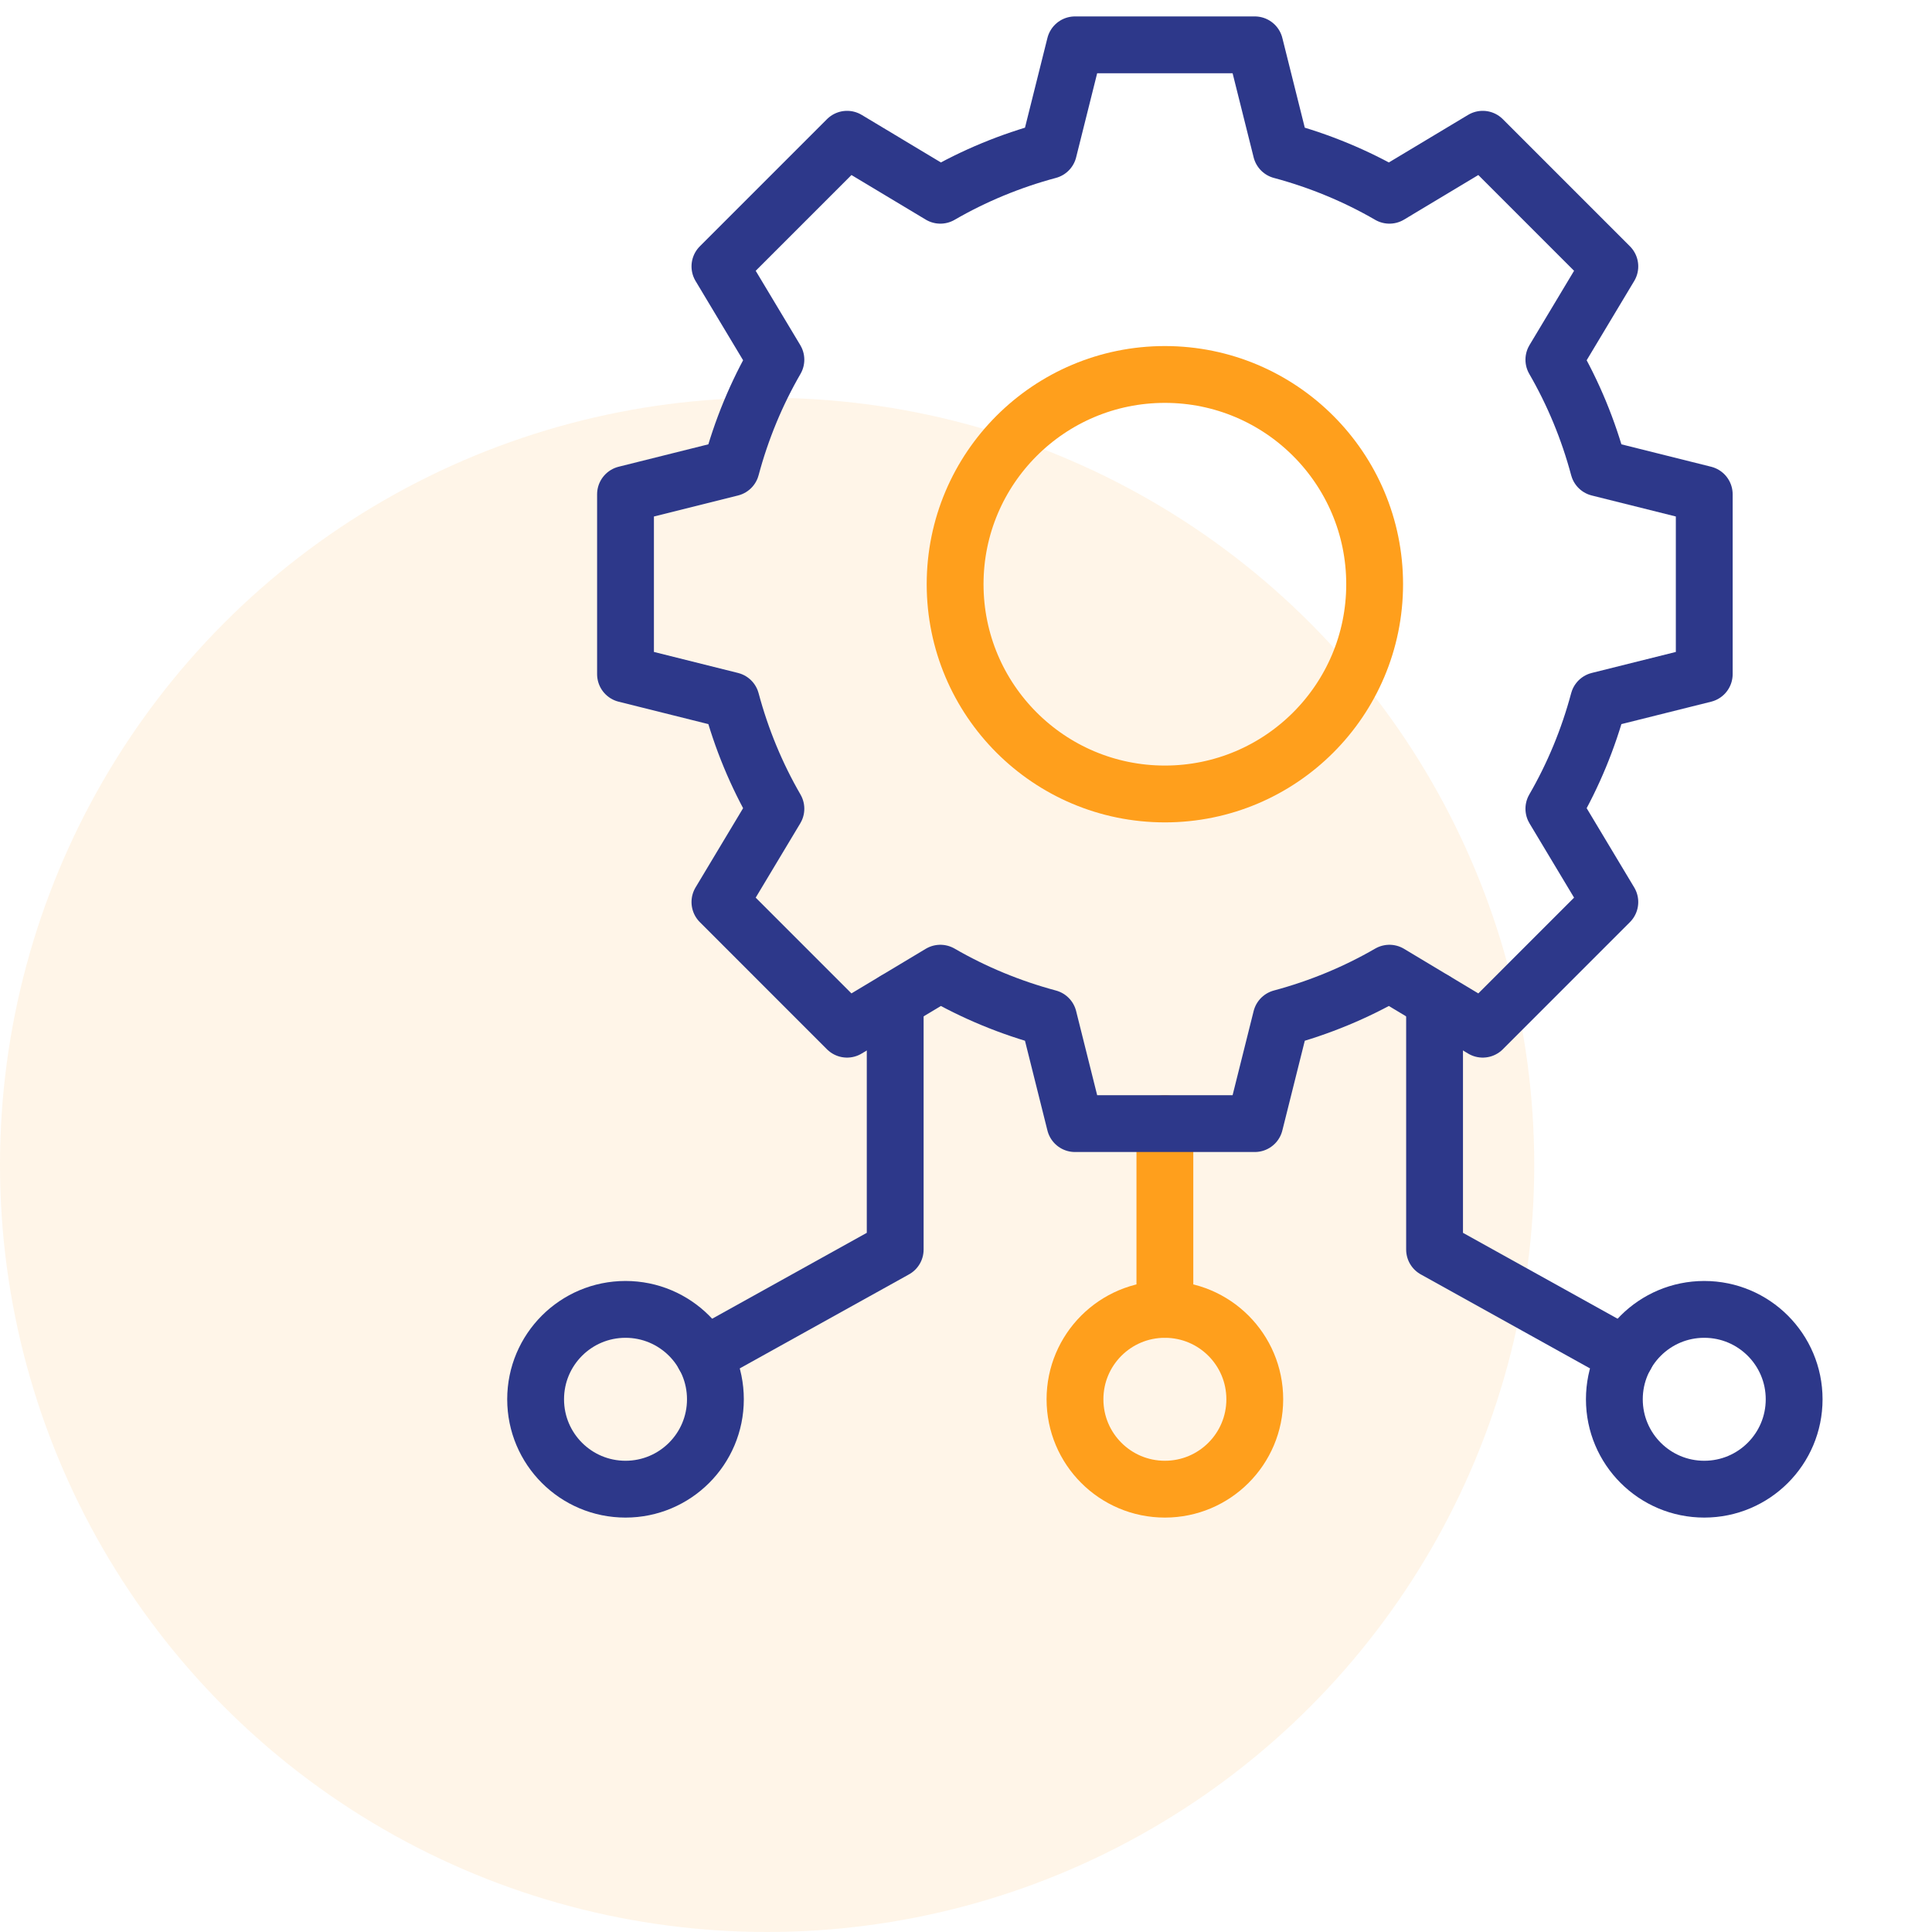 <svg width="68" height="68" viewBox="0 0 68 68" fill="none" xmlns="http://www.w3.org/2000/svg">
<circle cx="27" cy="41" r="27" fill="#FF9F1C" fill-opacity="0.1"/>
<path d="M41 27.945C45.077 27.945 48.383 24.64 48.383 20.562C48.383 16.485 45.077 13.18 41 13.18C36.923 13.18 33.617 16.485 33.617 20.562C33.617 24.64 36.923 27.945 41 27.945Z" stroke="#FF9F1C" stroke-width="2" stroke-miterlimit="10" stroke-linecap="round" stroke-linejoin="round"/>
<path d="M41 39.547V46.086" stroke="#FF9F1C" stroke-width="2" stroke-miterlimit="10" stroke-linecap="round" stroke-linejoin="round"/>
<path d="M41 52.414C42.748 52.414 44.164 50.998 44.164 49.25C44.164 47.502 42.748 46.086 41 46.086C39.252 46.086 37.836 47.502 37.836 49.25C37.836 50.998 39.252 52.414 41 52.414Z" stroke="#FF9F1C" stroke-width="2" stroke-miterlimit="10" stroke-linecap="round" stroke-linejoin="round"/>
<path d="M57.219 47.717L50.492 43.98V35.211" stroke="#2D388A" stroke-width="2" stroke-miterlimit="10" stroke-linecap="round" stroke-linejoin="round"/>
<path d="M24.781 47.717L31.508 43.98V35.211" stroke="#2D388A" stroke-width="2" stroke-miterlimit="10" stroke-linecap="round" stroke-linejoin="round"/>
<path d="M59.984 23.727V17.398L56.266 16.469C55.905 15.119 55.375 13.842 54.691 12.66L56.661 9.376L52.187 4.901L48.903 6.872C47.721 6.188 46.444 5.658 45.094 5.296L44.164 1.578H37.836L36.906 5.296C35.557 5.658 34.279 6.188 33.097 6.872L29.814 4.901L25.339 9.376L27.309 12.66C26.625 13.842 26.095 15.119 25.734 16.469L22.016 17.398V23.727L25.734 24.656C26.095 26.006 26.625 27.283 27.309 28.465L25.339 31.749L29.813 36.224L33.097 34.253C34.279 34.937 35.557 35.467 36.906 35.829L37.836 39.547H44.164L45.094 35.829C46.443 35.467 47.721 34.937 48.903 34.253L52.187 36.224L56.661 31.749L54.691 28.465C55.375 27.283 55.905 26.006 56.266 24.656L59.984 23.727Z" stroke="#2D388A" stroke-width="2" stroke-miterlimit="10" stroke-linecap="round" stroke-linejoin="round"/>
<path d="M59.984 52.414C61.732 52.414 63.148 50.998 63.148 49.25C63.148 47.502 61.732 46.086 59.984 46.086C58.237 46.086 56.82 47.502 56.82 49.25C56.82 50.998 58.237 52.414 59.984 52.414Z" stroke="#2D388A" stroke-width="2" stroke-miterlimit="10" stroke-linecap="round" stroke-linejoin="round"/>
<path d="M22.016 52.414C23.763 52.414 25.18 50.998 25.18 49.25C25.18 47.502 23.763 46.086 22.016 46.086C20.268 46.086 18.852 47.502 18.852 49.25C18.852 50.998 20.268 52.414 22.016 52.414Z" stroke="#2D388A" stroke-width="2" stroke-miterlimit="10" stroke-linecap="round" stroke-linejoin="round"/>
</svg>
